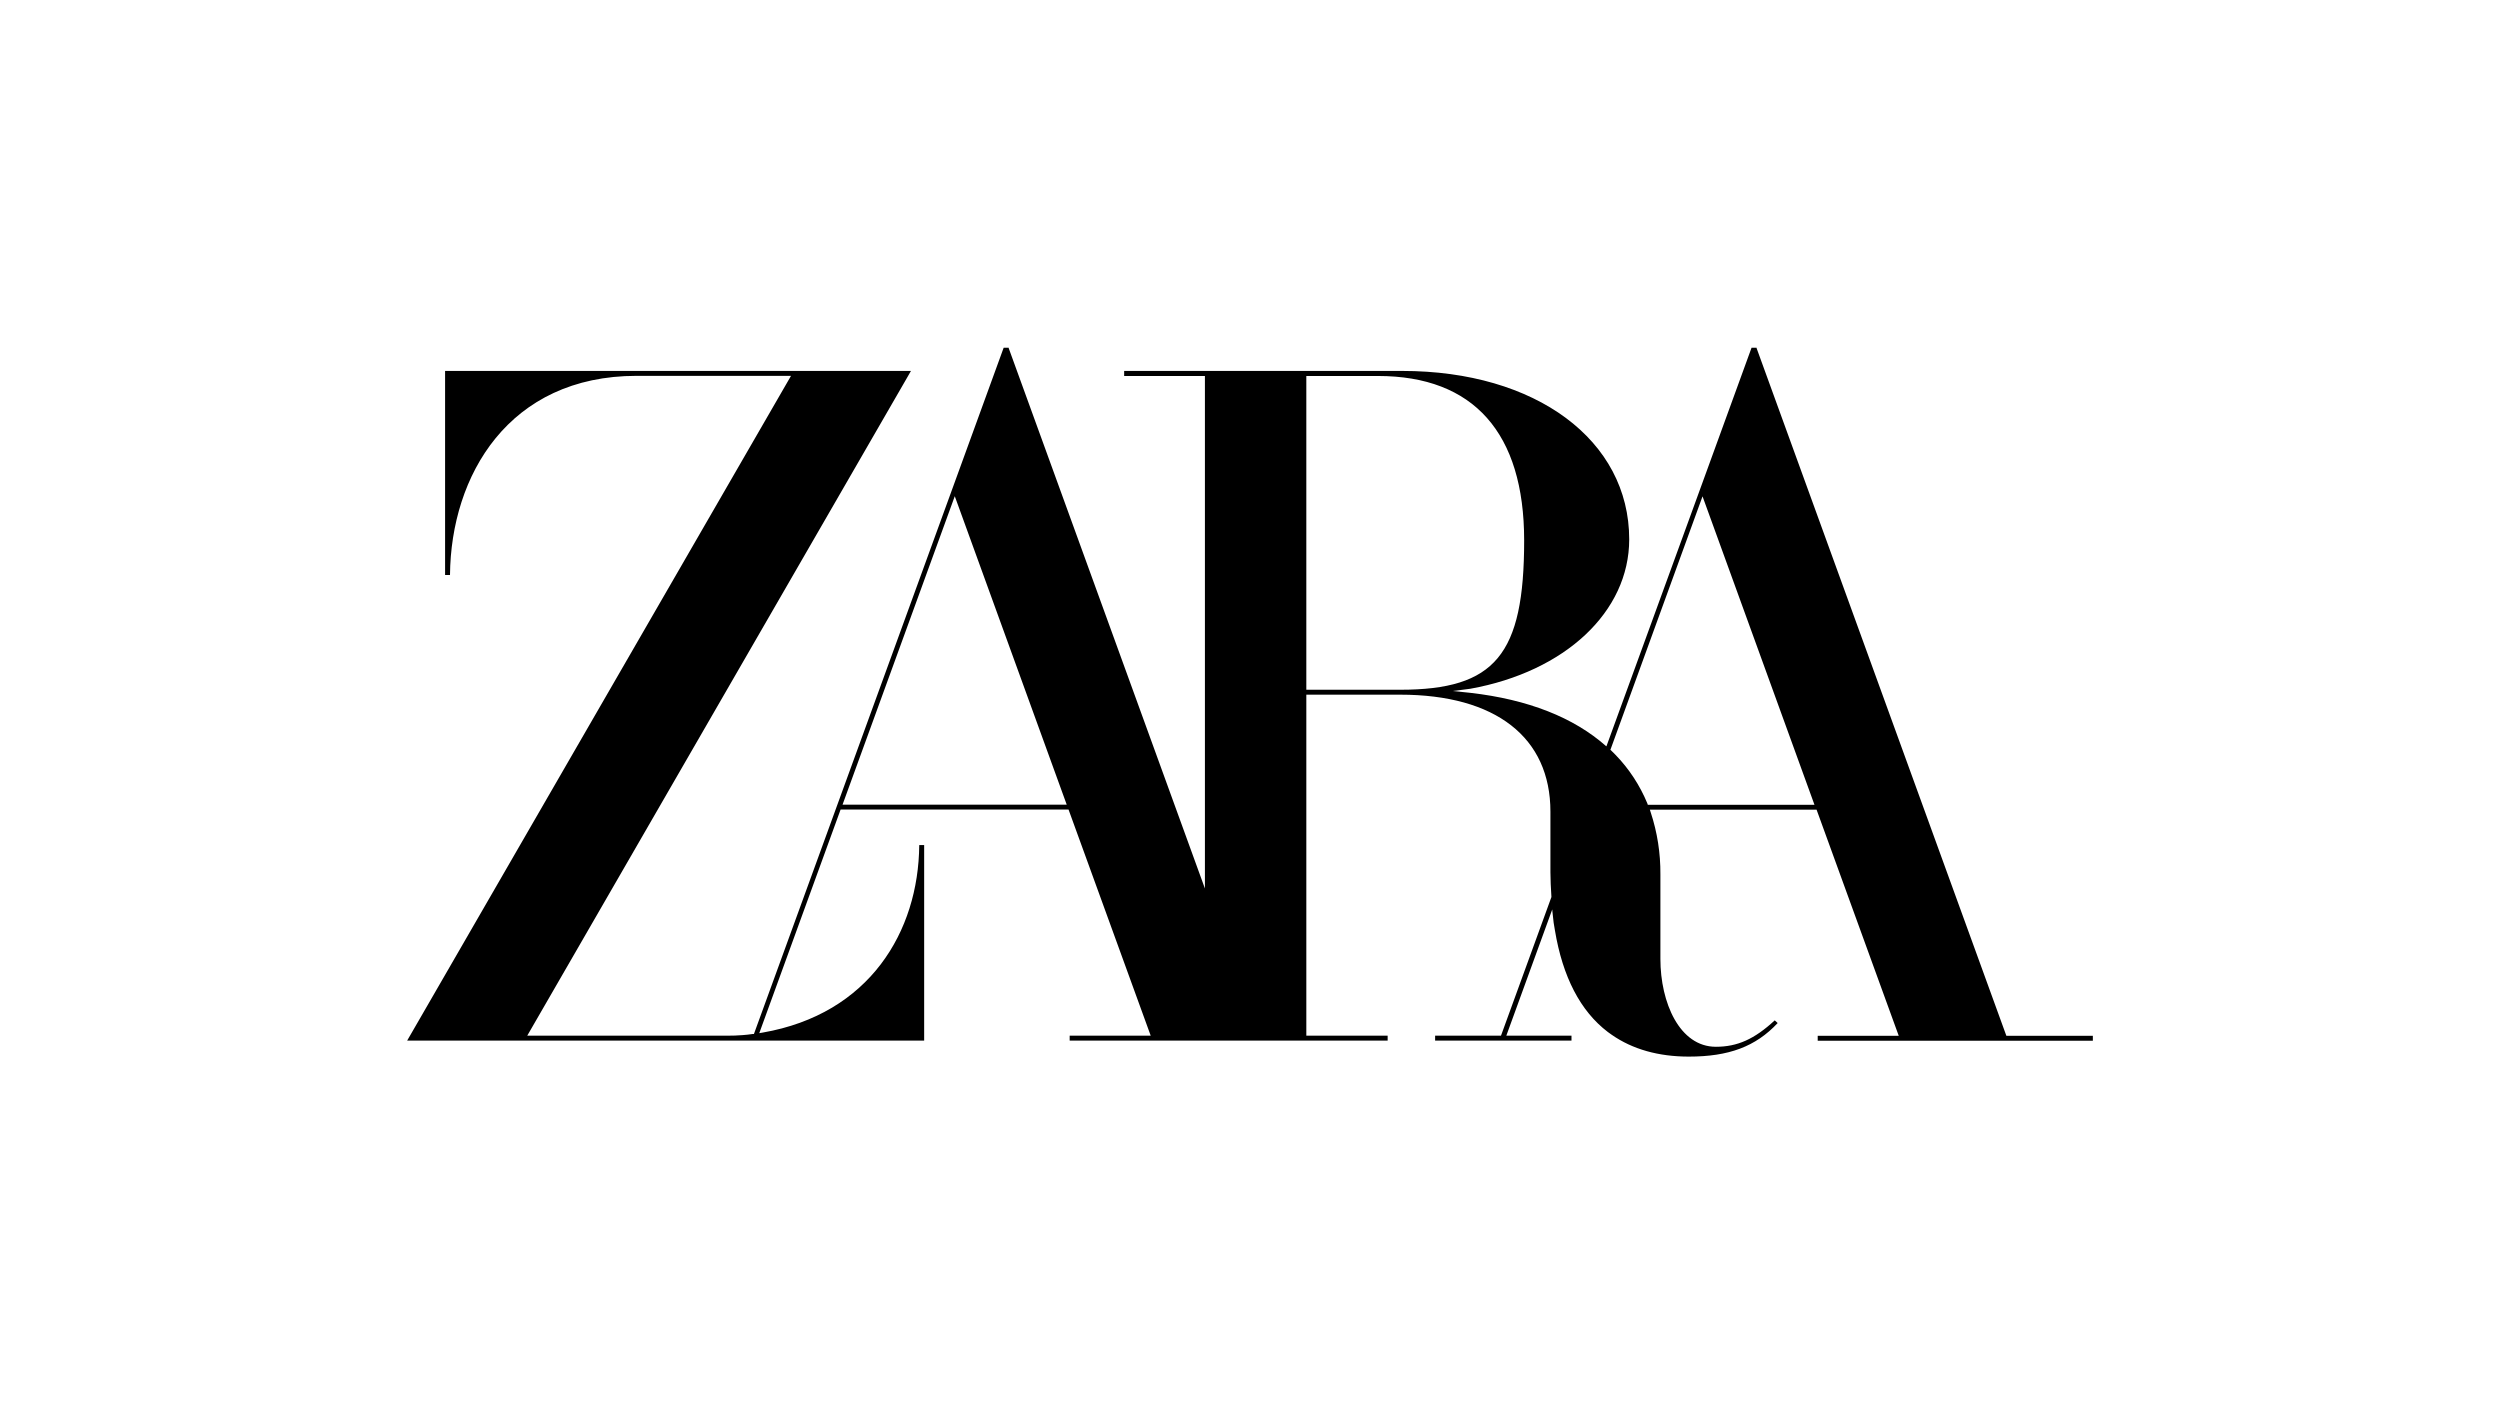 <?xml version="1.0" encoding="UTF-8"?><svg id="katman_1" xmlns="http://www.w3.org/2000/svg" viewBox="0 0 178 100"><path id="path815" d="M142.85,73.74l-17.78-48.95v-.03h-.36l-3.66,10.06-6.67,18.31h-.02c-2.31-2.05-5.57-3.33-9.67-3.8l-1.25-.13,1.24-.16c6.77-1.22,11.32-5.49,11.32-10.64,0-7.06-6.64-11.99-16.16-11.99h-19.8v.36h5.75V63.26l-13.97-38.47v-.03h-.36l-3.66,10.06-14.12,38.8h-.09c-.24,.04-.48,.06-.72,.08-.36,.03-.71,.04-1.06,.04h-14.27l27.12-46.98,.2-.35H31.69v14.53h.35c.06-7.08,4.18-14.18,13.29-14.18h10.99l-27.33,47.33h36.81v-13.92h-.35c-.05,6.17-3.55,12.03-11.15,13.35l-.24,.04,5.79-15.92h16.23l5.85,16.1h-5.77v.35h22.64v-.35h-5.79v-24.28h6.68c6.8,0,10.7,3.04,10.7,8.33v4.31c0,.47,.03,1.17,.07,1.75v.02l-3.59,9.87h-4.69v.35h9.71v-.35h-4.64l3.27-8.99c0,.09,.01,.14,.01,.14l.09,.81,.09,.54c.55,3.31,1.81,5.75,3.77,7.24l.28,.2c1.48,1.03,3.33,1.55,5.48,1.55,2.85,0,4.76-.71,6.33-2.39l-.21-.19c-1.45,1.34-2.66,1.88-4.19,1.88-2.59,0-3.95-3.15-3.95-6.25v-6.03c.01-1.5-.22-2.99-.69-4.41l-.06-.19h0s11.87,0,11.87,0l5.85,16.1h-5.77v.35h19.59v-.35h-6.15ZM59.99,57.29l7.99-21.96,7.97,21.96h-15.97Zm33.02-8.19V26.77h5.1c6.81,0,10.41,4.05,10.41,11.71,0,8.15-2.07,10.63-8.83,10.63h-6.68Zm24.31,8.19l-.03-.09c-.53-1.28-1.3-2.46-2.26-3.45l-.33-.33-.04-.03,6.56-18.05,7.97,21.96h-11.87Z"/></svg>